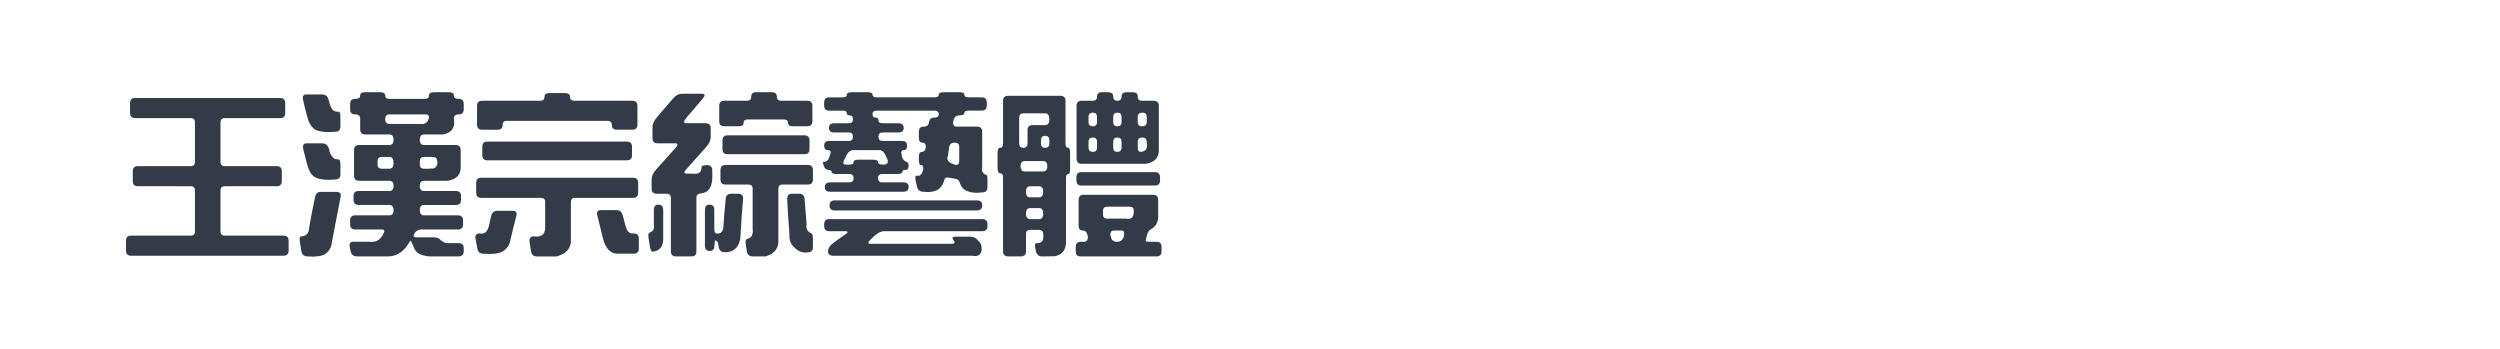 <?xml version="1.0" encoding="utf-8"?>
<!-- Generator: Adobe Illustrator 16.0.0, SVG Export Plug-In . SVG Version: 6.00 Build 0)  -->
<!DOCTYPE svg PUBLIC "-//W3C//DTD SVG 1.1//EN" "http://www.w3.org/Graphics/SVG/1.1/DTD/svg11.dtd">
<svg version="1.1" id="图层_1" xmlns="http://www.w3.org/2000/svg" xmlns:xlink="http://www.w3.org/1999/xlink" x="0px" y="0px"
	 width="258px" height="36px" viewBox="0 0 258 36" enable-background="new 0 0 258 36" xml:space="preserve">
<g>
	<path fill="#333B48" d="M13.422,10.678c0-0.375,0.164-0.563,0.492-0.563h14.994c0.352,0,0.527,0.176,0.527,0.527v1.02
		c0,0.352-0.176,0.527-0.527,0.527h-5.713c-0.293,0-0.439,0.146-0.439,0.439v4.078c0,0.293,0.146,0.439,0.439,0.439h5.361
		c0.352,0,0.527,0.176,0.527,0.527v1.02c0,0.352-0.176,0.527-0.527,0.527h-5.361c-0.293,0-0.439,0.146-0.439,0.439v4.219
		c0,0.293,0.146,0.439,0.439,0.439h6.064c0.352,0,0.527,0.176,0.527,0.527v1.02c0,0.352-0.176,0.527-0.527,0.527H13.527
		c-0.352,0-0.527-0.176-0.527-0.527v-1.02c0-0.352,0.176-0.527,0.527-0.527h6.152c0.293,0,0.439-0.146,0.439-0.439v-4.219
		c0-0.293-0.146-0.439-0.439-0.439H14.23c-0.352,0-0.527-0.176-0.527-0.527v-1.02c0-0.352,0.176-0.527,0.527-0.527h5.449
		c0.293,0,0.439-0.146,0.439-0.439v-4.078c0-0.293-0.146-0.439-0.439-0.439h-5.73c-0.352,0-0.527-0.176-0.527-0.527V10.678z"/>
	<path fill="#333B48" d="M32.494,20.417c0.082-0.41,0.27-0.615,0.563-0.615h1.67c0.352,0,0.492,0.176,0.422,0.527l-0.914,4.746
		c-0.035,0.445-0.258,0.826-0.668,1.143c-0.375,0.223-0.984,0.305-1.828,0.246c-0.352,0-0.563-0.176-0.633-0.527l-0.141-0.879
		c-0.082-0.445-0.041-0.668,0.123-0.668c0.527-0.012,0.803-0.328,0.826-0.949C32.09,22.433,32.283,21.425,32.494,20.417z
		 M31.281,10.327c-0.094-0.387,0.012-0.58,0.316-0.58h1.635c0.352,0,0.574,0.176,0.668,0.527l0.158,0.527
		c0.164,0.539,0.451,0.779,0.861,0.721c0.141,0,0.211,0.176,0.211,0.527v1.02c0,0.352-0.176,0.527-0.527,0.527
		c-0.961,0.094-1.682,0.006-2.162-0.264c-0.375-0.316-0.627-0.773-0.756-1.371C31.533,11.422,31.398,10.877,31.281,10.327z
		 M31.316,15.477c-0.117-0.457-0.012-0.686,0.316-0.686h1.6c0.352,0,0.586,0.176,0.703,0.527c0.094,0.527,0.305,0.891,0.633,1.09
		c0.094,0.023,0.205,0.035,0.334,0.035c0.152,0,0.229,0.176,0.229,0.527v1.02c0,0.352-0.176,0.528-0.527,0.528
		c-0.961,0.094-1.682,0.006-2.162-0.264c-0.223-0.152-0.398-0.375-0.527-0.668C31.762,17.235,31.563,16.532,31.316,15.477z
		 M37.17,9.87c0-0.234,0.164-0.352,0.492-0.352h1.564c0.352,0,0.527,0.111,0.527,0.334c0,0.234,0.146,0.352,0.439,0.352h3.639
		c0.293,0,0.439-0.117,0.439-0.352c0-0.223,0.176-0.334,0.527-0.334h1.512c0.352,0,0.527,0.111,0.527,0.334
		c0,0.234,0.17,0.352,0.51,0.352s0.51,0.176,0.51,0.527v0.545c0,0.352-0.164,0.527-0.492,0.527c-0.352,0-0.527,0.146-0.527,0.439
		c0.164,0.914-0.205,1.459-1.107,1.635h-1.969c-0.293,0-0.439,0.182-0.439,0.545s0.146,0.545,0.439,0.545h3.252
		c0.352,0,0.527,0.176,0.527,0.527v1.811c0,0.75-0.445,1.202-1.336,1.354h-2.443c-0.293,0-0.439,0.176-0.439,0.527
		s0.146,0.527,0.439,0.527h3.287c0.352,0,0.527,0.176,0.527,0.527v0.387c0,0.352-0.176,0.527-0.527,0.527h-3.287
		c-0.293,0-0.439,0.176-0.439,0.527c0,0.363,0.146,0.545,0.439,0.545h3.498c0.352,0,0.527,0.176,0.527,0.527v0.404
		c0,0.352-0.176,0.527-0.527,0.527H43.48c-0.281,0-0.51,0.123-0.686,0.369c-0.188,0.293-0.135,0.439,0.158,0.439h1.723
		c0.352,0,0.58,0.059,0.686,0.176c0.246,0.258,0.516,0.398,0.809,0.422h1.16c0.352,0,0.527,0.176,0.527,0.527v0.316
		c0,0.352-0.176,0.527-0.527,0.527h-3.076c-0.234-0.023-0.469-0.07-0.703-0.141c-0.445-0.152-0.727-0.422-0.844-0.809l-0.105-0.246
		c-0.129-0.305-0.217-0.445-0.264-0.422c-0.563,1.031-1.283,1.57-2.162,1.617h-3.34c-0.352,0-0.568-0.176-0.65-0.527l-0.088-0.404
		c-0.082-0.387,0.035-0.58,0.352-0.58h1.758c0.586,0.082,1.037-0.188,1.354-0.809c0.176-0.305,0.117-0.457-0.176-0.457H36.66
		c-0.352,0-0.527-0.176-0.527-0.527v-0.404c0-0.352,0.176-0.527,0.527-0.527h3.516c0.293,0,0.439-0.176,0.439-0.527
		c0-0.363-0.146-0.545-0.439-0.545h-3.164c-0.352,0-0.527-0.176-0.527-0.527v-0.387c0-0.352,0.176-0.527,0.527-0.527h3.164
		c0.293,0,0.439-0.176,0.439-0.527s-0.146-0.527-0.439-0.527h-3.111c-0.352,0-0.527-0.176-0.527-0.528v-2.637
		c0-0.352,0.176-0.527,0.527-0.527h3.111c0.293,0,0.439-0.182,0.439-0.545s-0.146-0.545-0.439-0.545h-2.479
		c-0.352,0-0.527-0.176-0.527-0.527v-1.107c0-0.293-0.176-0.439-0.527-0.439c-0.34,0-0.51-0.176-0.51-0.527v-0.545
		c0-0.352,0.17-0.527,0.51-0.527C36.994,10.204,37.17,10.092,37.17,9.87z M40.615,16.813c0-0.41-0.141-0.615-0.422-0.615h-0.791
		c-0.293,0-0.439,0.146-0.439,0.439v0.334c0,0.293,0.146,0.439,0.439,0.439h0.773C40.469,17.411,40.615,17.211,40.615,16.813z
		 M44.271,12.084c0-0.188-0.123-0.281-0.369-0.281h-3.709c-0.293,0-0.439,0.164-0.439,0.492s0.146,0.492,0.439,0.492h3.059
		C43.85,12.881,44.189,12.647,44.271,12.084z M45.115,16.62c-0.012-0.281-0.158-0.422-0.439-0.422h-0.914
		c-0.293,0-0.439,0.146-0.439,0.439v0.334c0,0.293,0.146,0.439,0.439,0.439c0.328,0.012,0.674,0,1.037-0.035
		C45.092,17.188,45.197,16.936,45.115,16.62z"/>
	<path fill="#333B48" d="M50.688,22.298c0.082-0.363,0.299-0.545,0.65-0.545h1.564c0.352,0,0.48,0.176,0.387,0.527
		c-0.234,0.879-0.451,1.758-0.65,2.637c-0.07,0.375-0.305,0.709-0.703,1.002c-0.387,0.246-1.072,0.334-2.057,0.264
		c-0.352,0-0.557-0.176-0.615-0.527l-0.193-1.037c-0.059-0.352,0.088-0.527,0.439-0.527c0.504,0.105,0.826-0.188,0.967-0.879
		L50.688,22.298z M49.141,18.888c0-0.363,0.17-0.545,0.51-0.545h15.68c0.352,0,0.527,0.176,0.527,0.528v1.02
		c0,0.352-0.176,0.527-0.527,0.527h-5.977c-0.293,0-0.439,0.146-0.439,0.439v4.113c-0.07,0.75-0.563,1.248-1.477,1.494h-2.021
		c-0.352,0-0.557-0.176-0.615-0.527l-0.141-0.879c-0.07-0.445,0.07-0.668,0.422-0.668c0.809,0.117,1.201-0.205,1.178-0.967v-2.566
		c0-0.293-0.146-0.439-0.439-0.439h-6.152c-0.352,0-0.527-0.176-0.527-0.527V18.888z M56.189,10.01c0-0.27,0.164-0.404,0.492-0.404
		h1.617c0.352,0,0.527,0.129,0.527,0.387c0,0.27,0.146,0.404,0.439,0.404h5.994c0.352,0,0.527,0.176,0.527,0.527v1.934
		c0,0.352-0.176,0.527-0.527,0.527h-1.582c-0.352,0-0.527-0.146-0.527-0.439c0-0.316-0.146-0.475-0.439-0.475H52.305
		c-0.293,0-0.439,0.152-0.439,0.457s-0.176,0.457-0.527,0.457h-1.582c-0.352,0-0.527-0.176-0.527-0.527v-1.934
		c0-0.352,0.176-0.527,0.527-0.527h5.994C56.043,10.397,56.189,10.268,56.189,10.01z M49.773,15.178
		c0-0.375,0.164-0.563,0.492-0.563h14.432c0.352,0,0.527,0.176,0.527,0.527v0.879c0,0.352-0.176,0.527-0.527,0.527H50.301
		c-0.352,0-0.527-0.176-0.527-0.527V15.178z M61.639,22.228c-0.082-0.363,0.041-0.545,0.369-0.545h1.582
		c0.352,0,0.574,0.176,0.668,0.527l0.334,1.23c0.152,0.492,0.422,0.709,0.809,0.65c0.352,0,0.527,0.176,0.527,0.527v1.037
		c0,0.352-0.176,0.527-0.527,0.527h-1.775c-0.609-0.047-1.055-0.492-1.336-1.336L61.639,22.228z"/>
	<path fill="#333B48" d="M67.475,21.683c0-0.375,0.152-0.563,0.457-0.563c0.34,0,0.51,0.176,0.51,0.527v2.848
		c0.035,0.914-0.328,1.406-1.09,1.477c-0.129,0-0.223-0.176-0.281-0.527l-0.141-0.879c-0.047-0.352-0.006-0.539,0.123-0.563
		c0.375-0.152,0.516-0.439,0.422-0.861V21.683z M69.479,10.151c0.258-0.316,0.557-0.475,0.896-0.475h2.057
		c0.352,0,0.375,0.176,0.07,0.527l-1.652,1.934c-0.328,0.387-0.328,0.58,0,0.58h1.969c0.352,0,0.527,0.176,0.527,0.527v0.879
		c0,0.352-0.158,0.703-0.475,1.055l-2.039,2.285c-0.281,0.305-0.264,0.457,0.053,0.457h0.65c0.563,0.082,0.85-0.135,0.861-0.65
		c0-0.152,0.182-0.229,0.545-0.229c0.375,0,0.563,0.176,0.563,0.527c0.023,0.691,0,1.155-0.07,1.389
		c-0.141,0.609-0.51,0.943-1.107,1.002c-0.305,0.035-0.457,0.176-0.457,0.422v5.555c0,0.352-0.176,0.527-0.527,0.527H69.76
		c-0.352,0-0.527-0.176-0.527-0.527v-5.502c0-0.293-0.146-0.439-0.439-0.439h-1.02c-0.352,0-0.527-0.176-0.527-0.527v-0.932
		c0-0.352,0.158-0.704,0.475-1.055l2.004-2.232c0.27-0.305,0.246-0.457-0.07-0.457h-1.793c-0.352,0-0.527-0.176-0.527-0.527v-1.125
		c0-0.352,0.158-0.703,0.475-1.055C68.348,11.44,68.904,10.795,69.479,10.151z M74.893,20.54c0.023-0.363,0.211-0.545,0.563-0.545
		h0.738c0.352,0,0.516,0.176,0.492,0.527c-0.117,1.348-0.211,2.695-0.281,4.043c-0.164,0.996-0.697,1.482-1.6,1.459
		c-0.352,0.012-0.563-0.158-0.633-0.51l-0.035-0.176c0.012-0.258-0.088-0.439-0.299-0.545c-0.059,0.047-0.1,0.24-0.123,0.58
		c0,0.352-0.158,0.527-0.475,0.527c-0.328,0-0.492-0.176-0.492-0.527v-3.727c0-0.352,0.158-0.527,0.475-0.527
		c0.328,0,0.492,0.176,0.492,0.527v1.986c0,0.305,0.076,0.457,0.229,0.457c0.375,0.07,0.609-0.117,0.703-0.563
		C74.705,22.532,74.787,21.536,74.893,20.54z M77.529,9.975c0-0.305,0.164-0.457,0.492-0.457h1.617c0.352,0,0.527,0.141,0.527,0.422
		c0,0.305,0.146,0.457,0.439,0.457h2.707c0.352,0,0.527,0.176,0.527,0.527v1.582c0,0.352-0.176,0.527-0.527,0.527h-1.459
		c-0.352,0-0.527-0.111-0.527-0.334c0-0.246-0.146-0.369-0.439-0.369h-3.709c-0.293,0-0.439,0.117-0.439,0.352
		s-0.176,0.352-0.527,0.352h-1.459c-0.352,0-0.527-0.176-0.527-0.527v-1.582c0-0.352,0.176-0.527,0.527-0.527h2.338
		C77.383,10.397,77.529,10.256,77.529,9.975z M74.348,17.569c0-0.363,0.17-0.545,0.51-0.545h8.508c0.352,0,0.527,0.176,0.527,0.527
		v0.967c0,0.352-0.176,0.527-0.527,0.527h-2.602c-0.293,0-0.439,0.146-0.439,0.439v5.572c-0.07,0.703-0.51,1.172-1.318,1.406h-1.318
		c-0.352,0-0.557-0.176-0.615-0.527l-0.105-0.703c-0.059-0.352-0.012-0.545,0.141-0.58c0.445-0.105,0.633-0.439,0.563-1.002v-4.166
		c0-0.293-0.146-0.439-0.439-0.439h-2.355c-0.352,0-0.527-0.176-0.527-0.527V17.569z M74.559,14.493
		c0-0.352,0.176-0.527,0.527-0.527h7.928c0.352,0,0.527,0.176,0.527,0.527v0.896c0,0.352-0.176,0.527-0.527,0.527h-7.928
		c-0.352,0-0.527-0.176-0.527-0.527V14.493z M81.238,20.628c-0.023-0.422,0.135-0.633,0.475-0.633h0.756
		c0.352,0,0.539,0.176,0.563,0.527l0.211,2.637c-0.082,0.422,0.07,0.727,0.457,0.914c0.129,0.012,0.193,0.193,0.193,0.545v0.896
		c0,0.352-0.176,0.527-0.527,0.527c-0.609,0.117-1.172-0.164-1.688-0.844c-0.164-0.258-0.234-0.609-0.211-1.055
		C81.373,22.972,81.297,21.8,81.238,20.628z"/>
	<path fill="#333B48" d="M87.391,9.799c0-0.188,0.164-0.281,0.492-0.281h1.635c0.352,0,0.527,0.082,0.527,0.246
		c0,0.188,0.146,0.281,0.439,0.281h5.959c0.293,0,0.439-0.088,0.439-0.264s0.176-0.264,0.527-0.264h1.582
		c0.352,0,0.527,0.082,0.527,0.246c0,0.188,0.146,0.281,0.439,0.281h1.354c0.352,0,0.527,0.176,0.527,0.527v0.316
		c0,0.352-0.176,0.527-0.527,0.527h-1.354c-0.293,0-0.439,0.082-0.439,0.246s-0.164,0.246-0.492,0.246
		c-0.34,0-0.551,0.176-0.633,0.527l-0.035,0.176c-0.023,0.305,0.1,0.457,0.369,0.457h2.109c0.352,0,0.527,0.176,0.527,0.527V17.2
		c-0.094,0.445,0.053,0.732,0.439,0.861c0.07,0,0.105,0.176,0.105,0.528v0.738c0,0.352-0.176,0.527-0.527,0.527
		c-0.879,0.117-1.547-0.018-2.004-0.404c-0.105-0.117-0.211-0.299-0.316-0.545c-0.047-0.281-0.24-0.44-0.58-0.475l-0.492-0.088
		c-0.328-0.082-0.51,0.006-0.545,0.264c-0.258,0.949-0.979,1.342-2.162,1.178c-0.352,0-0.568-0.176-0.65-0.527l-0.123-0.527
		c-0.082-0.399-0.053-0.598,0.088-0.598c0.34,0.082,0.568-0.141,0.686-0.668c0.023-0.281-0.041-0.422-0.193-0.422
		c-0.176,0-0.264-0.176-0.264-0.527v-0.316c0-0.352,0.105-0.527,0.316-0.527c0.223,0,0.357-0.158,0.404-0.475
		c0.012-0.316-0.105-0.475-0.352-0.475s-0.369-0.176-0.369-0.527v-0.598c0-0.352,0.158-0.527,0.475-0.527
		c0.352,0,0.545-0.158,0.58-0.475c0.047-0.305,0.223-0.457,0.527-0.457c0.316,0,0.475-0.117,0.475-0.352
		c0-0.246-0.146-0.369-0.439-0.369h-5.959c-0.293,0-0.439,0.117-0.439,0.352c0,0.246,0.105,0.369,0.316,0.369
		c0.199,0,0.299,0.094,0.299,0.281c0,0.199,0.146,0.299,0.439,0.299h1.635c0.352,0,0.527,0.158,0.527,0.475
		s-0.176,0.475-0.527,0.475H91.1c-0.293,0-0.439,0.146-0.439,0.439s0.146,0.439,0.439,0.439h1.986c0.352,0,0.527,0.158,0.527,0.475
		s-0.117,0.475-0.352,0.475c-0.246,0-0.311,0.188-0.193,0.563c0.035,0.305,0.188,0.516,0.457,0.633
		c0.164,0.047,0.246,0.182,0.246,0.404c0,0.293-0.105,0.439-0.316,0.439c-0.223,0-0.334,0.07-0.334,0.211s-0.176,0.211-0.527,0.211
		h-1.547c-0.293,0-0.439,0.141-0.439,0.422c0,0.293,0.146,0.44,0.439,0.44h2.197c0.352,0,0.527,0.158,0.527,0.475
		c0,0.328-0.176,0.492-0.527,0.492H85.65c-0.352,0-0.527-0.158-0.527-0.475c0-0.328,0.176-0.492,0.527-0.492h2.004
		c0.293,0,0.439-0.141,0.439-0.422c0-0.293-0.146-0.439-0.439-0.439h-1.301c-0.352,0-0.527-0.064-0.527-0.193
		c0-0.152-0.111-0.229-0.334-0.229c-0.211,0-0.363-0.123-0.457-0.369c-0.117-0.293-0.146-0.439-0.088-0.439
		c0.363,0,0.592-0.229,0.686-0.686c0.164-0.363,0.105-0.545-0.176-0.545c-0.27,0-0.404-0.158-0.404-0.475s0.176-0.475,0.527-0.475
		h2.004c0.293,0,0.439-0.146,0.439-0.439s-0.146-0.439-0.439-0.439h-1.512c-0.352,0-0.527-0.158-0.527-0.475
		s0.176-0.475,0.527-0.475h1.512c0.293,0,0.439-0.135,0.439-0.404s-0.105-0.404-0.316-0.404s-0.316-0.076-0.316-0.229
		c0-0.176-0.146-0.264-0.439-0.264H85.58c-0.352,0-0.527-0.176-0.527-0.527v-0.316c0-0.352,0.176-0.527,0.527-0.527h1.371
		C87.244,10.045,87.391,9.963,87.391,9.799z M85.053,23.177c0-0.375,0.164-0.563,0.492-0.563h15.838
		c0.352,0,0.527,0.176,0.527,0.527v0.193c0,0.352-0.176,0.527-0.527,0.527h-10.16c-0.281,0-0.598,0.152-0.949,0.457l-0.475,0.439
		c-0.258,0.27-0.234,0.404,0.07,0.404h8.367c0.305,0,0.357-0.129,0.158-0.387c-0.176-0.234-0.1-0.352,0.229-0.352h1.512
		c0.352,0,0.656,0.176,0.914,0.527c0.176,0.129,0.264,0.422,0.264,0.879c-0.094,0.492-0.422,0.68-0.984,0.563H85.984
		c-0.352,0-0.527-0.152-0.527-0.457c0-0.316,0.176-0.598,0.527-0.844c0.41-0.316,0.82-0.609,1.23-0.879
		c0.34-0.234,0.346-0.352,0.018-0.352H85.58c-0.352,0-0.527-0.176-0.527-0.527V23.177z M85.615,21.226
		c0-0.363,0.164-0.545,0.492-0.545h14.73c0.352,0,0.527,0.17,0.527,0.51c0,0.352-0.176,0.527-0.527,0.527H86.143
		C85.791,21.718,85.615,21.554,85.615,21.226z M91.363,15.987c-0.152-0.328-0.352-0.492-0.598-0.492h-2.707
		c-0.281,0-0.516,0.176-0.703,0.527l-0.246,0.51c-0.152,0.305-0.082,0.457,0.211,0.457h0.334c0.293,0,0.439-0.088,0.439-0.264
		c0-0.164,0.176-0.246,0.527-0.246h1.459c0.352,0,0.527,0.082,0.527,0.246c0,0.176,0.193,0.264,0.58,0.264s0.516-0.188,0.387-0.563
		L91.363,15.987z M98.992,15.161c0-0.293-0.158-0.439-0.475-0.439c-0.34,0-0.533,0.182-0.58,0.545l-0.105,0.809
		c-0.211,0.41,0.053,0.727,0.791,0.949c0.246,0.012,0.369-0.129,0.369-0.422V15.161z"/>
	<path fill="#333B48" d="M103.51,10.432c0-0.363,0.17-0.545,0.51-0.545h5.414c0.352,0,0.527,0.176,0.527,0.527v4.395
		c0,0.293,0.082,0.439,0.246,0.439c0.152,0,0.229,0.176,0.229,0.527v1.652c0,0.352-0.064,0.527-0.193,0.527
		c-0.152,0-0.229,0.146-0.229,0.439v6.733c-0.07,0.762-0.469,1.201-1.195,1.318l-1.266,0.018c-0.352,0-0.568-0.176-0.65-0.527
		l-0.035-0.176c-0.105-0.445-0.07-0.668,0.105-0.668c0.551,0.023,0.779-0.275,0.686-0.896c0-0.316-0.146-0.475-0.439-0.475h-0.896
		c-0.293,0-0.439,0.146-0.439,0.439v1.775c0,0.352-0.176,0.527-0.527,0.527h-1.318c-0.352,0-0.527-0.176-0.527-0.527v-7.612
		c0-0.293-0.094-0.439-0.281-0.439s-0.281-0.176-0.281-0.527v-1.582c0-0.352,0.088-0.527,0.264-0.527
		c0.199,0,0.299-0.146,0.299-0.439V10.432z M108.291,12.313c0-0.41-0.141-0.615-0.422-0.615h-2.25c-0.293,0-0.439,0.146-0.439,0.439
		v2.672c0,0.293,0.141,0.439,0.422,0.439c0.293,0,0.439-0.146,0.439-0.439v-1.371c0-0.352,0.176-0.527,0.527-0.527h1.283
		C108.145,12.911,108.291,12.711,108.291,12.313z M108.08,17.165c0-0.363-0.141-0.545-0.422-0.545h-1.898
		c-0.293,0-0.439,0.176-0.439,0.527c0,0.363,0.146,0.545,0.439,0.545h1.881C107.934,17.692,108.08,17.516,108.08,17.165z
		 M107.658,19.802c0-0.387-0.141-0.58-0.422-0.58h-0.914c-0.293,0-0.439,0.188-0.439,0.563c0,0.387,0.146,0.58,0.439,0.58h0.896
		C107.512,20.364,107.658,20.177,107.658,19.802z M107.658,22.052c0-0.387-0.141-0.58-0.422-0.58h-0.914
		c-0.293,0-0.439,0.188-0.439,0.563c0,0.387,0.146,0.58,0.439,0.58h0.896C107.512,22.614,107.658,22.427,107.658,22.052z
		 M108.291,14.458c0-0.293-0.141-0.439-0.422-0.439c-0.293,0-0.439,0.146-0.439,0.439v0.352c0,0.293,0.141,0.439,0.422,0.439
		c0.293,0,0.439-0.146,0.439-0.439V14.458z M111.314,20.646c0-0.363,0.17-0.545,0.51-0.545h7.172c0.352,0,0.527,0.176,0.527,0.527
		v1.811c-0.035,0.563-0.281,0.967-0.738,1.213c-0.176,0.059-0.316,0.264-0.422,0.615c-0.059,0.188-0.1,0.393-0.123,0.615
		c0.023,0.047,0.176,0.07,0.457,0.07h0.65c0.352,0,0.527,0.176,0.527,0.527v0.457c0,0.352-0.176,0.527-0.527,0.527h-7.805
		c-0.352,0-0.527-0.176-0.527-0.527v-0.457c0-0.352,0.176-0.527,0.527-0.527h0.316c0.293,0,0.428-0.182,0.404-0.545
		c-0.07-0.41-0.24-0.615-0.51-0.615c-0.293,0-0.439-0.176-0.439-0.527V20.646z M111.086,18.325c0-0.375,0.164-0.563,0.492-0.563
		h7.611c0.352,0,0.527,0.176,0.527,0.527v0.334c0,0.352-0.176,0.527-0.527,0.527h-7.576c-0.352,0-0.527-0.176-0.527-0.527V18.325z
		 M113.213,9.975c0-0.305,0.164-0.457,0.492-0.457h0.65c0.352,0,0.527,0.141,0.527,0.422c0,0.305,0.141,0.457,0.422,0.457
		c0.293,0,0.439-0.146,0.439-0.439s0.176-0.439,0.527-0.439h0.615c0.352,0,0.527,0.141,0.527,0.422c0,0.305,0.146,0.457,0.439,0.457
		h1.213c0.352,0,0.527,0.176,0.527,0.527v4.605c-0.012,0.785-0.463,1.242-1.354,1.371h-6.609c-0.352,0-0.527-0.176-0.527-0.527
		v-5.449c0-0.352,0.176-0.527,0.527-0.527h1.143C113.066,10.397,113.213,10.256,113.213,9.975z M113.213,12.084
		c0-0.305-0.141-0.457-0.422-0.457c-0.305,0-0.457,0.146-0.457,0.439v0.527c0,0.293,0.146,0.439,0.439,0.439
		s0.439-0.146,0.439-0.439V12.084z M113.213,14.633c0-0.293-0.146-0.439-0.439-0.439s-0.439,0.146-0.439,0.439v0.598
		c0,0.293,0.146,0.439,0.439,0.439s0.439-0.146,0.439-0.439V14.633z M117.01,21.753c0-0.281-0.141-0.422-0.422-0.422h-2.32
		c-0.293,0-0.439,0.146-0.439,0.439v0.352c0,0.293,0.146,0.439,0.439,0.439h1.898C116.752,22.69,117.033,22.421,117.01,21.753z
		 M115.973,24.425c0.105-0.422,0.023-0.633-0.246-0.633h-0.756c-0.293,0-0.416,0.182-0.369,0.545c0.07,0.41,0.287,0.615,0.65,0.615
		C115.627,24.952,115.867,24.776,115.973,24.425z M115.744,12.084c0-0.305-0.141-0.457-0.422-0.457
		c-0.293,0-0.439,0.146-0.439,0.439v0.527c0,0.293,0.141,0.439,0.422,0.439c0.293,0,0.439-0.146,0.439-0.439V12.084z
		 M115.744,14.633c0-0.293-0.141-0.439-0.422-0.439c-0.293,0-0.439,0.146-0.439,0.439v0.598c0,0.293,0.141,0.439,0.422,0.439
		c0.293,0,0.439-0.146,0.439-0.439V14.633z M118.346,12.084c0-0.305-0.152-0.457-0.457-0.457c-0.316,0-0.475,0.146-0.475,0.439
		v0.527c0,0.293,0.152,0.439,0.457,0.439c0.316,0,0.475-0.146,0.475-0.439V12.084z M118.346,14.721c0-0.352-0.152-0.527-0.457-0.527
		c-0.316,0-0.475,0.146-0.475,0.439v0.58c0,0.305,0.1,0.457,0.299,0.457C118.252,15.635,118.463,15.319,118.346,14.721z"/>
</g>
</svg>
